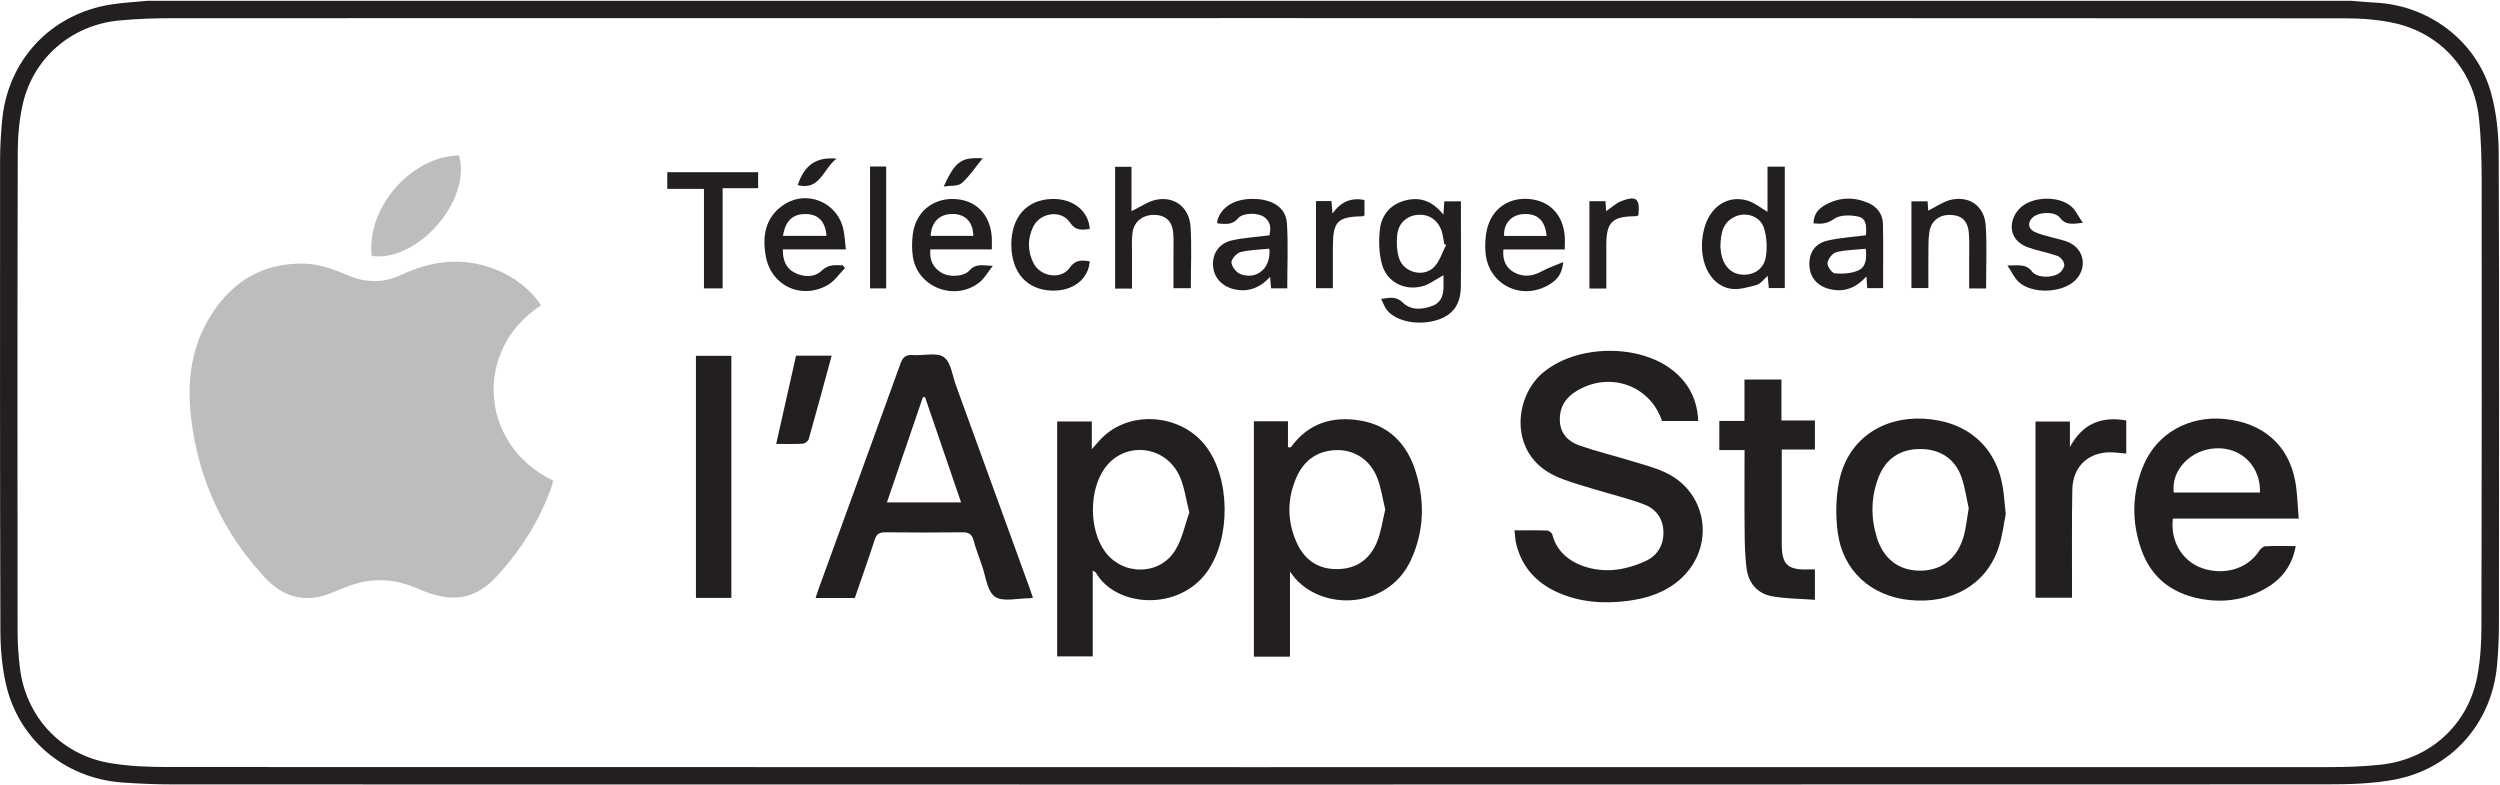 <svg xmlns="http://www.w3.org/2000/svg" width="188" height="59" viewBox="0 0 188 59" fill="none"><path d="M11.139 0.058C66.353 0.058 121.567 0.058 176.781 0.058C177.396 0.105 178.011 0.169 178.625 0.198C182.699 0.395 186.287 3.135 187.341 7.037C187.733 8.485 187.897 10.038 187.903 11.544C187.949 23.356 187.932 35.167 187.92 46.979C187.92 48.008 187.868 49.044 187.774 50.067C187.364 54.411 184.338 57.837 180.036 58.634C178.373 58.942 176.641 58.983 174.938 58.983C120.97 59 67.003 59 13.035 58.988C11.748 58.988 10.46 58.936 9.178 58.843C4.811 58.517 1.323 55.557 0.416 51.312C0.141 50.026 0.029 48.683 0.029 47.369C-0.006 35.58 3.62226e-05 23.792 0.006 12.009C0.006 11.056 0.07 10.096 0.152 9.142C0.539 4.565 3.787 1.064 8.341 0.337C9.266 0.192 10.202 0.151 11.139 0.058ZM94.004 1.372V1.361C67.091 1.361 40.183 1.361 13.27 1.367C11.812 1.367 10.349 1.402 8.897 1.547C5.368 1.907 2.529 4.35 1.727 7.764C1.452 8.944 1.34 10.195 1.335 11.41C1.305 23.466 1.311 35.522 1.323 47.578C1.323 48.433 1.393 49.294 1.487 50.148C1.908 53.836 4.519 56.714 8.177 57.366C9.652 57.627 11.18 57.68 12.684 57.68C66.827 57.697 120.97 57.691 175.113 57.686C176.395 57.686 177.689 57.645 178.965 57.511C182.711 57.133 185.602 54.522 186.293 50.852C186.521 49.654 186.597 48.415 186.603 47.194C186.632 36.022 186.632 24.85 186.621 13.678C186.621 12.062 186.586 10.433 186.41 8.828C186.03 5.304 183.565 2.53 180.112 1.75C178.894 1.477 177.613 1.378 176.36 1.378C148.902 1.361 121.45 1.361 93.992 1.361L94.004 1.372Z" fill="#231F20"></path><path d="M40.692 22.96C35.576 26.252 36.027 33.475 41.599 36.139C41.553 36.307 41.517 36.493 41.453 36.674C40.563 39.157 39.17 41.355 37.397 43.298C35.822 45.025 34.136 45.339 31.953 44.484C31.38 44.257 30.812 44.001 30.215 43.844C28.886 43.495 27.569 43.583 26.276 44.048C25.86 44.199 25.444 44.368 25.041 44.542C23.068 45.386 21.37 44.99 19.93 43.443C16.793 40.076 14.949 36.109 14.387 31.567C14.071 29.003 14.288 26.502 15.57 24.205C17.156 21.367 19.573 19.738 22.904 19.826C23.958 19.855 25.046 20.221 26.024 20.651C27.464 21.279 28.792 21.32 30.221 20.651C32.474 19.593 34.798 19.314 37.192 20.233C38.632 20.785 39.896 21.745 40.681 22.96H40.692Z" fill="#BBBDBF"></path><path d="M113.888 39.884C114.754 39.884 115.538 39.866 116.329 39.895C116.475 39.895 116.703 40.07 116.738 40.198C117.224 42.233 119.489 42.989 121.263 42.867C122.1 42.809 122.966 42.547 123.733 42.199C124.611 41.797 125.108 41.029 125.091 40.012C125.073 38.982 124.517 38.255 123.604 37.918C122.34 37.447 121.011 37.139 119.718 36.738C118.775 36.447 117.809 36.197 116.926 35.778C113.478 34.155 113.847 29.968 115.925 28.119C118.447 25.868 123.411 25.781 125.969 27.997C127.069 28.945 127.643 30.154 127.707 31.66H124.986C124.084 28.98 121.07 27.904 118.582 29.387C117.727 29.892 117.265 30.631 117.3 31.631C117.329 32.591 117.921 33.202 118.752 33.492C120.051 33.946 121.397 34.272 122.714 34.673C123.563 34.935 124.435 35.156 125.231 35.528C128.445 37.028 129.018 41.157 126.373 43.542C125.249 44.554 123.879 44.996 122.404 45.188C120.578 45.42 118.793 45.298 117.101 44.531C115.503 43.809 114.432 42.617 114.016 40.896C113.946 40.593 113.935 40.279 113.888 39.878V39.884Z" fill="#231F20"></path><path d="M94.285 31.678H96.855V33.632C96.989 33.632 97.06 33.649 97.077 33.632C98.377 31.829 100.191 31.271 102.298 31.625C104.394 31.974 105.728 33.306 106.39 35.26C107.162 37.552 107.127 39.849 106.121 42.076C104.347 45.99 98.962 46.025 97.007 42.972V49.381H94.291V31.684L94.285 31.678ZM104.171 38.319C103.972 37.511 103.867 36.703 103.58 35.958C103.053 34.592 101.865 33.812 100.496 33.847C99.032 33.888 98.025 34.65 97.469 35.952C96.79 37.54 96.796 39.163 97.481 40.739C98.043 42.03 99.038 42.803 100.525 42.797C102.006 42.797 103.024 42.053 103.557 40.739C103.861 39.983 103.967 39.145 104.171 38.319Z" fill="#231F20"></path><path d="M77.674 44.955C77.527 44.978 77.475 44.99 77.428 44.99C76.538 44.984 75.426 45.286 74.823 44.874C74.226 44.467 74.132 43.327 73.834 42.501C73.611 41.879 73.383 41.256 73.207 40.617C73.079 40.151 72.827 40.023 72.359 40.029C70.427 40.052 68.496 40.052 66.57 40.029C66.131 40.029 65.92 40.151 65.78 40.582C65.305 42.047 64.79 43.501 64.281 44.972H61.331C61.413 44.717 61.477 44.496 61.559 44.28C63.614 38.633 65.68 32.992 67.717 27.339C67.898 26.828 68.144 26.659 68.665 26.7C69.45 26.758 70.433 26.479 70.971 26.851C71.51 27.223 71.615 28.218 71.879 28.956C73.734 34.051 75.584 39.145 77.433 44.24C77.515 44.467 77.586 44.699 77.679 44.961L77.674 44.955ZM72.271 37.773C71.34 35.057 70.445 32.451 69.555 29.846C69.502 29.858 69.45 29.869 69.397 29.881C68.507 32.492 67.612 35.097 66.698 37.779H72.271V37.773Z" fill="#231F20"></path><path d="M79.505 31.695H82.104V33.777C82.479 33.364 82.731 33.044 83.029 32.777C85.195 30.817 88.876 31.195 90.674 33.545C92.535 35.981 92.564 40.494 90.773 42.995C88.625 46.002 83.884 45.67 82.403 43.053C82.379 43.018 82.327 43.001 82.174 42.902C82.174 44.036 82.174 45.095 82.174 46.153C82.174 47.212 82.174 48.258 82.174 49.363H79.499V31.695H79.505ZM89.438 38.535C89.175 37.517 89.07 36.621 88.719 35.836C87.653 33.446 84.528 33.143 83.058 35.237C81.894 36.895 81.899 39.791 83.064 41.437C84.387 43.298 87.185 43.315 88.379 41.378C88.912 40.512 89.111 39.448 89.438 38.54V38.535Z" fill="#231F20"></path><path d="M172.871 39H163.401C163.19 40.692 164.115 42.216 165.607 42.728C167.275 43.298 169.014 42.769 169.874 41.448C169.98 41.285 170.179 41.094 170.343 41.082C171.08 41.041 171.818 41.065 172.637 41.065C172.327 42.821 171.279 43.873 169.792 44.548C168.253 45.246 166.637 45.333 165.004 44.926C163.067 44.438 161.715 43.245 161.048 41.384C160.281 39.25 160.31 37.087 161.194 34.987C162.207 32.579 164.624 31.236 167.316 31.509C170.173 31.8 172.087 33.458 172.596 36.162C172.766 37.046 172.772 37.959 172.865 38.994L172.871 39ZM169.95 37.04C170.015 35.069 168.546 33.62 166.626 33.714C164.735 33.807 163.254 35.353 163.465 37.04H169.95Z" fill="#231F20"></path><path d="M150.84 38.622C150.688 39.343 150.588 40.332 150.272 41.245C149.33 43.978 146.766 45.438 143.611 45.124C140.714 44.839 138.577 42.925 138.197 40.035C138.027 38.75 138.05 37.371 138.32 36.109C138.969 33.085 141.498 31.329 144.647 31.486C147.901 31.649 150.126 33.574 150.617 36.679C150.705 37.238 150.74 37.796 150.828 38.622H150.84ZM148.048 38.215C147.878 37.476 147.773 36.645 147.498 35.871C147.012 34.493 145.894 33.777 144.43 33.766C142.926 33.754 141.82 34.475 141.275 35.871C140.69 37.366 140.673 38.895 141.135 40.413C141.638 42.047 142.809 42.914 144.389 42.914C145.97 42.914 147.152 42.041 147.644 40.413C147.849 39.739 147.907 39.023 148.048 38.221V38.215Z" fill="#231F20"></path><path d="M136.481 45.106C135.346 45.019 134.28 45.025 133.25 44.839C132.15 44.635 131.488 43.844 131.342 42.745C131.219 41.803 131.202 40.837 131.196 39.884C131.172 37.895 131.19 35.912 131.19 33.847H129.293V31.655H131.184V28.543H133.964V31.62H136.481V33.806H133.988C133.988 35.033 133.988 36.179 133.988 37.325C133.988 38.529 133.988 39.733 133.988 40.931C133.994 42.449 134.427 42.861 135.937 42.821C136.107 42.821 136.271 42.821 136.481 42.821V45.1V45.106Z" fill="#231F20"></path><path d="M54.998 26.758V44.961H52.334V26.758H54.998Z" fill="#231F20"></path><path d="M159.895 31.625V34.109C159.567 34.08 159.28 34.045 158.993 34.022C157.15 33.894 155.874 34.993 155.838 36.831C155.792 39.261 155.821 41.687 155.815 44.118C155.815 44.379 155.815 44.647 155.815 44.949H153.07V31.701H155.657V33.62C156.57 31.916 157.951 31.282 159.889 31.614L159.895 31.625Z" fill="#231F20"></path><path d="M108.555 20.692C107.97 21.006 107.473 21.407 106.911 21.541C105.576 21.867 104.294 21.192 103.925 19.884C103.691 19.04 103.668 18.092 103.773 17.214C103.896 16.191 104.528 15.405 105.588 15.097C106.753 14.76 107.718 15.103 108.544 16.144C108.573 15.749 108.591 15.47 108.614 15.138H109.861C109.861 15.586 109.861 16.04 109.861 16.493C109.861 18.185 109.878 19.878 109.855 21.57C109.837 22.884 109.275 23.658 108.146 24.042C106.735 24.519 104.985 24.199 104.288 23.303C104.119 23.082 104.025 22.803 103.861 22.477C104.517 22.39 104.979 22.256 105.494 22.757C106.109 23.356 106.952 23.292 107.73 22.995C108.409 22.733 108.561 22.146 108.55 21.489C108.55 21.221 108.55 20.954 108.55 20.692H108.555ZM108.749 18.43C108.702 18.401 108.655 18.366 108.602 18.337C108.555 18.075 108.526 17.807 108.462 17.546C108.228 16.644 107.578 16.127 106.718 16.15C105.863 16.173 105.172 16.737 105.073 17.645C105.008 18.238 105.032 18.883 105.219 19.442C105.576 20.5 107.039 20.878 107.83 20.093C108.263 19.663 108.45 18.988 108.749 18.424V18.43Z" fill="#231F20"></path><path d="M27.956 19.25C27.523 15.638 30.947 11.724 34.523 11.69C35.471 15.045 31.45 19.709 27.956 19.25Z" fill="#BBBDBF"></path><path d="M132.917 12.533H134.216V21.663H133.016C132.993 21.384 132.964 21.088 132.929 20.744C132.624 21.006 132.402 21.343 132.109 21.425C131.465 21.599 130.757 21.814 130.131 21.71C128.474 21.431 127.614 19.384 128.141 17.249C128.562 15.557 129.897 14.638 131.419 15.086C131.934 15.237 132.384 15.621 132.917 15.929V12.539V12.533ZM129.37 18.54C129.393 18.697 129.405 18.994 129.481 19.273C129.715 20.163 130.33 20.663 131.155 20.657C131.98 20.657 132.677 20.169 132.8 19.267C132.899 18.575 132.858 17.802 132.648 17.139C132.361 16.249 131.29 15.9 130.441 16.307C129.563 16.726 129.393 17.534 129.376 18.54H129.37Z" fill="#231F20"></path><path d="M85.125 21.704H83.855V12.544H85.09V15.877C85.751 15.569 86.36 15.115 87.027 15.005C88.391 14.772 89.45 15.65 89.532 17.075C89.62 18.587 89.55 20.111 89.55 21.675H88.245C88.245 20.855 88.245 20.012 88.245 19.163C88.245 18.645 88.262 18.133 88.233 17.616C88.186 16.691 87.724 16.208 86.886 16.162C86.003 16.115 85.3 16.615 85.171 17.459C85.09 17.988 85.13 18.535 85.125 19.075C85.125 19.93 85.125 20.785 85.125 21.704Z" fill="#231F20"></path><path d="M74.577 18.756H69.964C69.882 19.564 70.169 20.134 70.813 20.518C71.393 20.861 72.464 20.82 72.903 20.337C73.377 19.808 73.892 19.954 74.659 19.994C74.267 20.489 74.032 20.931 73.675 21.216C71.832 22.704 68.993 21.623 68.647 19.302C68.566 18.756 68.571 18.174 68.641 17.622C68.846 15.976 70.111 14.911 71.732 14.964C73.371 15.01 74.477 16.127 74.583 17.848C74.6 18.116 74.583 18.383 74.583 18.761L74.577 18.756ZM69.982 17.738H73.195C73.178 16.709 72.622 16.121 71.691 16.092C70.684 16.063 70.046 16.662 69.982 17.738Z" fill="#231F20"></path><path d="M63.614 18.756H58.867C58.867 19.547 59.089 20.175 59.768 20.512C60.453 20.855 61.237 20.878 61.788 20.355C62.309 19.86 62.812 19.936 63.374 19.954C63.432 20.023 63.491 20.087 63.549 20.157C63.122 20.587 62.759 21.14 62.25 21.431C60.272 22.559 58.006 21.512 57.591 19.291C57.316 17.813 57.52 16.406 58.843 15.464C60.617 14.196 63.023 15.191 63.438 17.325C63.52 17.755 63.544 18.197 63.608 18.75L63.614 18.756ZM58.879 17.738H62.151C62.069 16.668 61.553 16.121 60.629 16.098C59.634 16.069 59.066 16.581 58.879 17.738Z" fill="#231F20"></path><path d="M117.663 18.761H113.056C112.974 19.57 113.249 20.174 113.917 20.512C114.596 20.861 115.286 20.773 115.965 20.39C116.416 20.14 116.92 19.977 117.552 19.709C117.476 20.657 117.042 21.07 116.521 21.39C114.432 22.664 111.903 21.407 111.71 18.988C111.663 18.412 111.687 17.802 111.821 17.243C112.19 15.696 113.437 14.836 114.988 14.964C116.539 15.097 117.552 16.15 117.669 17.779C117.692 18.069 117.669 18.366 117.669 18.756L117.663 18.761ZM116.305 17.744C116.2 16.575 115.603 16.04 114.572 16.098C113.653 16.15 113.056 16.807 113.109 17.744H116.305Z" fill="#231F20"></path><path d="M96.808 21.681H95.585C95.561 21.407 95.544 21.169 95.514 20.82C94.73 21.663 93.84 22.006 92.763 21.739C91.833 21.5 91.247 20.82 91.218 19.913C91.189 19.041 91.68 18.296 92.623 18.081C93.53 17.872 94.478 17.825 95.456 17.697C95.585 17.18 95.573 16.674 95.046 16.307C94.572 15.982 93.46 15.987 93.091 16.424C92.629 16.97 92.102 16.825 91.563 16.807C91.546 16.732 91.522 16.679 91.534 16.639C91.792 15.563 92.874 14.911 94.326 14.958C95.749 14.999 96.708 15.638 96.779 16.813C96.878 18.418 96.802 20.035 96.802 21.681H96.808ZM95.456 18.703C94.695 18.779 93.969 18.785 93.284 18.959C92.992 19.035 92.588 19.488 92.605 19.744C92.629 20.058 92.98 20.506 93.296 20.617C94.537 21.064 95.596 20.151 95.456 18.697V18.703Z" fill="#231F20"></path><path d="M140.315 17.685C140.362 17.086 140.385 16.429 139.747 16.29C139.174 16.162 138.378 16.144 137.95 16.447C137.412 16.836 136.961 16.854 136.376 16.796C136.376 16.098 136.768 15.673 137.307 15.382C138.325 14.836 139.39 14.795 140.456 15.243C141.146 15.534 141.579 16.08 141.597 16.836C141.632 18.43 141.609 20.023 141.609 21.669H140.415C140.397 21.413 140.379 21.163 140.356 20.791C139.542 21.681 138.647 22.006 137.564 21.733C136.651 21.5 136.101 20.849 136.066 19.959C136.025 19.029 136.464 18.319 137.412 18.098C138.343 17.877 139.308 17.825 140.327 17.691L140.315 17.685ZM140.298 18.709C139.525 18.785 138.782 18.79 138.085 18.965C137.804 19.035 137.465 19.471 137.429 19.773C137.4 20.029 137.763 20.541 137.985 20.558C138.559 20.605 139.209 20.57 139.73 20.343C140.327 20.081 140.391 19.442 140.303 18.715L140.298 18.709Z" fill="#231F20"></path><path d="M149.353 21.692H148.082C148.082 20.931 148.082 20.157 148.082 19.384C148.082 18.773 148.106 18.157 148.059 17.546C147.989 16.639 147.55 16.208 146.73 16.162C145.882 16.115 145.226 16.58 145.091 17.43C144.998 18.005 145.027 18.604 145.015 19.186C145.004 19.994 145.015 20.803 145.015 21.663H143.739V15.138H144.957C144.974 15.417 144.992 15.696 144.998 15.836C145.589 15.557 146.192 15.103 146.853 14.993C148.229 14.766 149.241 15.58 149.329 16.982C149.423 18.517 149.353 20.064 149.353 21.692Z" fill="#231F20"></path><path d="M150.951 19.965C151.794 19.971 152.344 19.814 152.812 20.425C153.192 20.919 154.375 20.919 154.884 20.518C155.071 20.372 155.27 20.058 155.229 19.86C155.188 19.622 154.943 19.325 154.714 19.244C153.994 18.988 153.228 18.86 152.514 18.604C151.489 18.238 151.062 17.406 151.39 16.447C151.495 16.139 151.706 15.824 151.952 15.603C152.871 14.766 154.802 14.708 155.75 15.516C156.09 15.807 156.289 16.266 156.628 16.755C155.85 16.842 155.352 16.953 154.913 16.377C154.545 15.894 153.403 15.923 152.912 16.307C152.467 16.656 152.478 17.18 152.999 17.435C153.415 17.639 153.883 17.726 154.334 17.86C154.738 17.976 155.159 18.046 155.54 18.209C156.763 18.732 156.997 20.198 156.025 21.111C155.036 22.041 152.841 22.123 151.823 21.221C151.495 20.931 151.314 20.489 150.957 19.965H150.951Z" fill="#231F20"></path><path d="M54.336 21.687H52.937V14.202H50.18V12.951H57.011V14.155H54.342V21.681L54.336 21.687Z" fill="#231F20"></path><path d="M81.958 17.22C81.378 17.29 80.892 17.377 80.454 16.726C79.798 15.749 78.212 15.976 77.691 17.063C77.263 17.953 77.275 18.884 77.708 19.767C78.218 20.814 79.786 21.064 80.436 20.14C80.887 19.5 81.361 19.57 81.946 19.645C81.864 20.989 80.688 21.896 79.119 21.855C77.228 21.803 76.064 20.5 76.052 18.424C76.04 16.342 77.187 15.028 79.078 14.964C80.664 14.906 81.858 15.836 81.952 17.226L81.958 17.22Z" fill="#231F20"></path><path d="M59.868 26.746H62.542C61.963 28.875 61.407 30.951 60.816 33.021C60.775 33.173 60.529 33.353 60.371 33.365C59.733 33.405 59.095 33.382 58.369 33.382C58.878 31.125 59.37 28.939 59.862 26.752L59.868 26.746Z" fill="#231F20"></path><path d="M65.428 12.521H66.64V21.686H65.428V12.521Z" fill="#231F20"></path><path d="M120.789 21.698H119.524V15.132H120.73C120.748 15.4 120.765 15.656 120.783 15.883C121.169 15.621 121.526 15.266 121.959 15.109C123.072 14.69 123.335 14.94 123.206 16.202C123.13 16.22 123.042 16.261 122.954 16.261C121.234 16.278 120.8 16.714 120.795 18.401C120.795 19.477 120.795 20.552 120.795 21.698H120.789Z" fill="#231F20"></path><path d="M98.968 15.121H100.127C100.15 15.406 100.174 15.662 100.203 16.051C100.835 15.173 101.596 14.841 102.609 15.039V16.191C102.579 16.208 102.538 16.255 102.497 16.261C100.572 16.301 100.238 16.644 100.232 18.564C100.232 19.587 100.232 20.611 100.232 21.675H98.962V15.121H98.968Z" fill="#231F20"></path><path d="M73.898 11.905C73.324 12.602 72.897 13.271 72.323 13.771C72.042 14.016 71.492 13.946 70.965 14.027C71.832 12.137 72.276 11.812 73.898 11.905Z" fill="#231F20"></path><path d="M62.911 11.928C61.87 12.725 61.676 14.347 59.985 13.923C60.5 12.416 61.337 11.794 62.911 11.928Z" fill="#231F20"></path></svg>